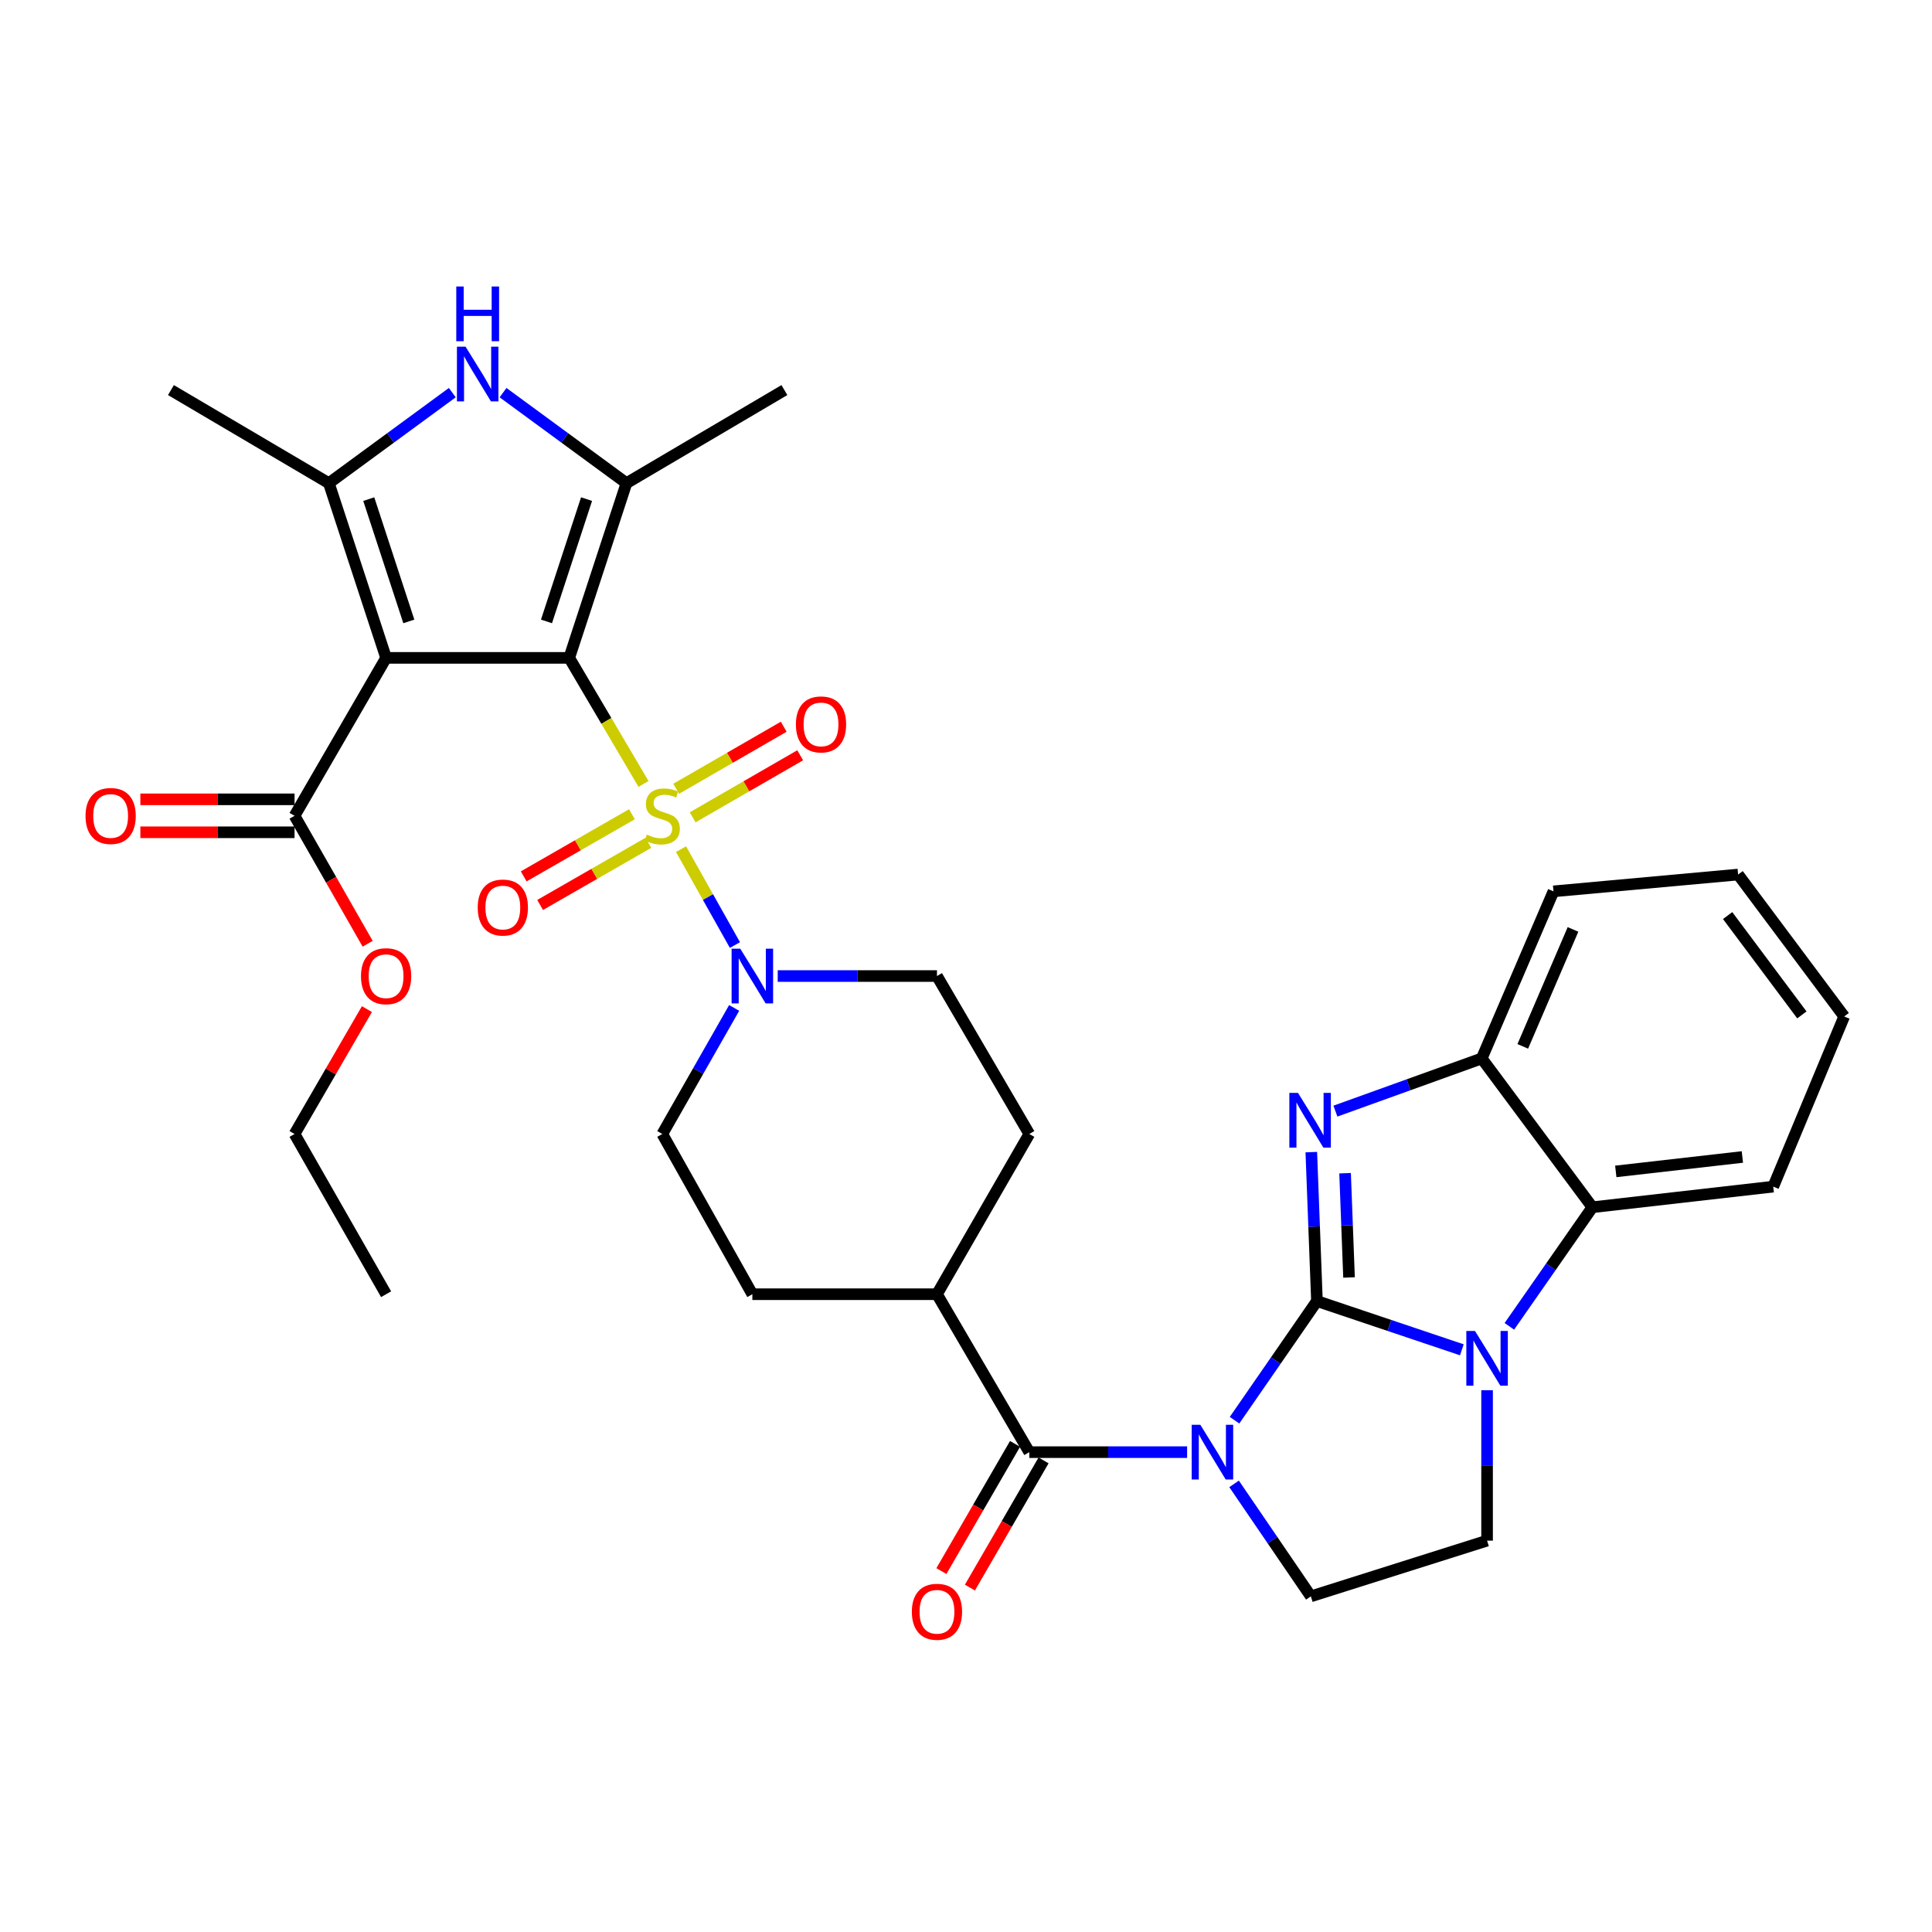 <?xml version='1.0' encoding='iso-8859-1'?>
<svg version='1.1' baseProfile='full'
              xmlns='http://www.w3.org/2000/svg'
                      xmlns:rdkit='http://www.rdkit.org/xml'
                      xmlns:xlink='http://www.w3.org/1999/xlink'
                  xml:space='preserve'
width='1000px' height='1000px' viewBox='0 0 1000 1000'>
<!-- END OF HEADER -->
<rect style='opacity:1.0;fill:#FFFFFF;stroke:none' width='1000' height='1000' x='0' y='0'> </rect>
<path class='bond-2' d='M 681.648,673.429 L 660.32,704.262' style='fill:none;fill-rule:evenodd;stroke:#000000;stroke-width:6px;stroke-linecap:butt;stroke-linejoin:miter;stroke-opacity:1' />
<path class='bond-2' d='M 660.32,704.262 L 638.993,735.095' style='fill:none;fill-rule:evenodd;stroke:#0000FF;stroke-width:6px;stroke-linecap:butt;stroke-linejoin:miter;stroke-opacity:1' />
<path class='bond-4' d='M 681.648,673.429 L 719.146,686.044' style='fill:none;fill-rule:evenodd;stroke:#000000;stroke-width:6px;stroke-linecap:butt;stroke-linejoin:miter;stroke-opacity:1' />
<path class='bond-4' d='M 719.146,686.044 L 756.645,698.659' style='fill:none;fill-rule:evenodd;stroke:#0000FF;stroke-width:6px;stroke-linecap:butt;stroke-linejoin:miter;stroke-opacity:1' />
<path class='bond-5' d='M 681.648,673.429 L 680.188,634.883' style='fill:none;fill-rule:evenodd;stroke:#000000;stroke-width:6px;stroke-linecap:butt;stroke-linejoin:miter;stroke-opacity:1' />
<path class='bond-5' d='M 680.188,634.883 L 678.729,596.336' style='fill:none;fill-rule:evenodd;stroke:#0000FF;stroke-width:6px;stroke-linecap:butt;stroke-linejoin:miter;stroke-opacity:1' />
<path class='bond-5' d='M 698.256,661.219 L 697.235,634.237' style='fill:none;fill-rule:evenodd;stroke:#000000;stroke-width:6px;stroke-linecap:butt;stroke-linejoin:miter;stroke-opacity:1' />
<path class='bond-5' d='M 697.235,634.237 L 696.213,607.255' style='fill:none;fill-rule:evenodd;stroke:#0000FF;stroke-width:6px;stroke-linecap:butt;stroke-linejoin:miter;stroke-opacity:1' />
<path class='bond-0' d='M 294.63,340.514 L 313.856,373.142' style='fill:none;fill-rule:evenodd;stroke:#000000;stroke-width:6px;stroke-linecap:butt;stroke-linejoin:miter;stroke-opacity:1' />
<path class='bond-0' d='M 313.856,373.142 L 333.083,405.77' style='fill:none;fill-rule:evenodd;stroke:#CCCC00;stroke-width:6px;stroke-linecap:butt;stroke-linejoin:miter;stroke-opacity:1' />
<path class='bond-3' d='M 294.63,340.514 L 199.842,340.514' style='fill:none;fill-rule:evenodd;stroke:#000000;stroke-width:6px;stroke-linecap:butt;stroke-linejoin:miter;stroke-opacity:1' />
<path class='bond-6' d='M 294.63,340.514 L 324.255,250.085' style='fill:none;fill-rule:evenodd;stroke:#000000;stroke-width:6px;stroke-linecap:butt;stroke-linejoin:miter;stroke-opacity:1' />
<path class='bond-6' d='M 282.863,321.639 L 303.6,258.339' style='fill:none;fill-rule:evenodd;stroke:#000000;stroke-width:6px;stroke-linecap:butt;stroke-linejoin:miter;stroke-opacity:1' />
<path class='bond-1' d='M 352.502,439.521 L 366.451,464.336' style='fill:none;fill-rule:evenodd;stroke:#CCCC00;stroke-width:6px;stroke-linecap:butt;stroke-linejoin:miter;stroke-opacity:1' />
<path class='bond-1' d='M 366.451,464.336 L 380.4,489.151' style='fill:none;fill-rule:evenodd;stroke:#0000FF;stroke-width:6px;stroke-linecap:butt;stroke-linejoin:miter;stroke-opacity:1' />
<path class='bond-16' d='M 358.514,423.044 L 386.346,406.988' style='fill:none;fill-rule:evenodd;stroke:#CCCC00;stroke-width:6px;stroke-linecap:butt;stroke-linejoin:miter;stroke-opacity:1' />
<path class='bond-16' d='M 386.346,406.988 L 414.178,390.933' style='fill:none;fill-rule:evenodd;stroke:#FF0000;stroke-width:6px;stroke-linecap:butt;stroke-linejoin:miter;stroke-opacity:1' />
<path class='bond-16' d='M 349.99,408.268 L 377.822,392.212' style='fill:none;fill-rule:evenodd;stroke:#CCCC00;stroke-width:6px;stroke-linecap:butt;stroke-linejoin:miter;stroke-opacity:1' />
<path class='bond-16' d='M 377.822,392.212 L 405.654,376.157' style='fill:none;fill-rule:evenodd;stroke:#FF0000;stroke-width:6px;stroke-linecap:butt;stroke-linejoin:miter;stroke-opacity:1' />
<path class='bond-17' d='M 327.094,421.446 L 299.081,437.532' style='fill:none;fill-rule:evenodd;stroke:#CCCC00;stroke-width:6px;stroke-linecap:butt;stroke-linejoin:miter;stroke-opacity:1' />
<path class='bond-17' d='M 299.081,437.532 L 271.068,453.618' style='fill:none;fill-rule:evenodd;stroke:#FF0000;stroke-width:6px;stroke-linecap:butt;stroke-linejoin:miter;stroke-opacity:1' />
<path class='bond-17' d='M 335.589,436.239 L 307.576,452.325' style='fill:none;fill-rule:evenodd;stroke:#CCCC00;stroke-width:6px;stroke-linecap:butt;stroke-linejoin:miter;stroke-opacity:1' />
<path class='bond-17' d='M 307.576,452.325 L 279.563,468.411' style='fill:none;fill-rule:evenodd;stroke:#FF0000;stroke-width:6px;stroke-linecap:butt;stroke-linejoin:miter;stroke-opacity:1' />
<path class='bond-9' d='M 614.444,751.632 L 573.605,751.632' style='fill:none;fill-rule:evenodd;stroke:#0000FF;stroke-width:6px;stroke-linecap:butt;stroke-linejoin:miter;stroke-opacity:1' />
<path class='bond-9' d='M 573.605,751.632 L 532.766,751.632' style='fill:none;fill-rule:evenodd;stroke:#000000;stroke-width:6px;stroke-linecap:butt;stroke-linejoin:miter;stroke-opacity:1' />
<path class='bond-14' d='M 638.759,768.052 L 658.626,797.162' style='fill:none;fill-rule:evenodd;stroke:#0000FF;stroke-width:6px;stroke-linecap:butt;stroke-linejoin:miter;stroke-opacity:1' />
<path class='bond-14' d='M 658.626,797.162 L 678.492,826.273' style='fill:none;fill-rule:evenodd;stroke:#000000;stroke-width:6px;stroke-linecap:butt;stroke-linejoin:miter;stroke-opacity:1' />
<path class='bond-7' d='M 199.842,340.514 L 170.217,250.085' style='fill:none;fill-rule:evenodd;stroke:#000000;stroke-width:6px;stroke-linecap:butt;stroke-linejoin:miter;stroke-opacity:1' />
<path class='bond-7' d='M 211.609,321.639 L 190.871,258.339' style='fill:none;fill-rule:evenodd;stroke:#000000;stroke-width:6px;stroke-linecap:butt;stroke-linejoin:miter;stroke-opacity:1' />
<path class='bond-13' d='M 199.842,340.514 L 152.457,422.262' style='fill:none;fill-rule:evenodd;stroke:#000000;stroke-width:6px;stroke-linecap:butt;stroke-linejoin:miter;stroke-opacity:1' />
<path class='bond-11' d='M 781.241,686.511 L 802.73,655.69' style='fill:none;fill-rule:evenodd;stroke:#0000FF;stroke-width:6px;stroke-linecap:butt;stroke-linejoin:miter;stroke-opacity:1' />
<path class='bond-11' d='M 802.73,655.69 L 824.219,624.869' style='fill:none;fill-rule:evenodd;stroke:#000000;stroke-width:6px;stroke-linecap:butt;stroke-linejoin:miter;stroke-opacity:1' />
<path class='bond-15' d='M 769.708,719.573 L 769.708,758.504' style='fill:none;fill-rule:evenodd;stroke:#0000FF;stroke-width:6px;stroke-linecap:butt;stroke-linejoin:miter;stroke-opacity:1' />
<path class='bond-15' d='M 769.708,758.504 L 769.708,797.434' style='fill:none;fill-rule:evenodd;stroke:#000000;stroke-width:6px;stroke-linecap:butt;stroke-linejoin:miter;stroke-opacity:1' />
<path class='bond-12' d='M 691.204,575.117 L 729.072,561.479' style='fill:none;fill-rule:evenodd;stroke:#0000FF;stroke-width:6px;stroke-linecap:butt;stroke-linejoin:miter;stroke-opacity:1' />
<path class='bond-12' d='M 729.072,561.479 L 766.94,547.841' style='fill:none;fill-rule:evenodd;stroke:#000000;stroke-width:6px;stroke-linecap:butt;stroke-linejoin:miter;stroke-opacity:1' />
<path class='bond-8' d='M 324.255,250.085 L 292.314,226.658' style='fill:none;fill-rule:evenodd;stroke:#000000;stroke-width:6px;stroke-linecap:butt;stroke-linejoin:miter;stroke-opacity:1' />
<path class='bond-8' d='M 292.314,226.658 L 260.373,203.231' style='fill:none;fill-rule:evenodd;stroke:#0000FF;stroke-width:6px;stroke-linecap:butt;stroke-linejoin:miter;stroke-opacity:1' />
<path class='bond-26' d='M 324.255,250.085 L 406.002,201.905' style='fill:none;fill-rule:evenodd;stroke:#000000;stroke-width:6px;stroke-linecap:butt;stroke-linejoin:miter;stroke-opacity:1' />
<path class='bond-27' d='M 170.217,250.085 L 88.478,201.905' style='fill:none;fill-rule:evenodd;stroke:#000000;stroke-width:6px;stroke-linecap:butt;stroke-linejoin:miter;stroke-opacity:1' />
<path class='bond-38' d='M 170.217,250.085 L 202.167,226.657' style='fill:none;fill-rule:evenodd;stroke:#000000;stroke-width:6px;stroke-linecap:butt;stroke-linejoin:miter;stroke-opacity:1' />
<path class='bond-38' d='M 202.167,226.657 L 234.117,203.229' style='fill:none;fill-rule:evenodd;stroke:#0000FF;stroke-width:6px;stroke-linecap:butt;stroke-linejoin:miter;stroke-opacity:1' />
<path class='bond-18' d='M 532.766,751.632 L 484.974,669.885' style='fill:none;fill-rule:evenodd;stroke:#000000;stroke-width:6px;stroke-linecap:butt;stroke-linejoin:miter;stroke-opacity:1' />
<path class='bond-19' d='M 525.385,747.358 L 506.325,780.273' style='fill:none;fill-rule:evenodd;stroke:#000000;stroke-width:6px;stroke-linecap:butt;stroke-linejoin:miter;stroke-opacity:1' />
<path class='bond-19' d='M 506.325,780.273 L 487.265,813.189' style='fill:none;fill-rule:evenodd;stroke:#FF0000;stroke-width:6px;stroke-linecap:butt;stroke-linejoin:miter;stroke-opacity:1' />
<path class='bond-19' d='M 540.147,755.906 L 521.087,788.822' style='fill:none;fill-rule:evenodd;stroke:#000000;stroke-width:6px;stroke-linecap:butt;stroke-linejoin:miter;stroke-opacity:1' />
<path class='bond-19' d='M 521.087,788.822 L 502.027,821.737' style='fill:none;fill-rule:evenodd;stroke:#FF0000;stroke-width:6px;stroke-linecap:butt;stroke-linejoin:miter;stroke-opacity:1' />
<path class='bond-10' d='M 380.002,521.707 L 361.402,554.33' style='fill:none;fill-rule:evenodd;stroke:#0000FF;stroke-width:6px;stroke-linecap:butt;stroke-linejoin:miter;stroke-opacity:1' />
<path class='bond-10' d='M 361.402,554.33 L 342.801,586.952' style='fill:none;fill-rule:evenodd;stroke:#000000;stroke-width:6px;stroke-linecap:butt;stroke-linejoin:miter;stroke-opacity:1' />
<path class='bond-37' d='M 402.547,505.195 L 443.76,505.195' style='fill:none;fill-rule:evenodd;stroke:#0000FF;stroke-width:6px;stroke-linecap:butt;stroke-linejoin:miter;stroke-opacity:1' />
<path class='bond-37' d='M 443.76,505.195 L 484.974,505.195' style='fill:none;fill-rule:evenodd;stroke:#000000;stroke-width:6px;stroke-linecap:butt;stroke-linejoin:miter;stroke-opacity:1' />
<path class='bond-28' d='M 824.219,624.869 L 917.822,614.198' style='fill:none;fill-rule:evenodd;stroke:#000000;stroke-width:6px;stroke-linecap:butt;stroke-linejoin:miter;stroke-opacity:1' />
<path class='bond-28' d='M 836.327,606.32 L 901.85,598.85' style='fill:none;fill-rule:evenodd;stroke:#000000;stroke-width:6px;stroke-linecap:butt;stroke-linejoin:miter;stroke-opacity:1' />
<path class='bond-34' d='M 824.219,624.869 L 766.94,547.841' style='fill:none;fill-rule:evenodd;stroke:#000000;stroke-width:6px;stroke-linecap:butt;stroke-linejoin:miter;stroke-opacity:1' />
<path class='bond-29' d='M 766.94,547.841 L 804.08,461.364' style='fill:none;fill-rule:evenodd;stroke:#000000;stroke-width:6px;stroke-linecap:butt;stroke-linejoin:miter;stroke-opacity:1' />
<path class='bond-29' d='M 788.185,541.601 L 814.183,481.067' style='fill:none;fill-rule:evenodd;stroke:#000000;stroke-width:6px;stroke-linecap:butt;stroke-linejoin:miter;stroke-opacity:1' />
<path class='bond-22' d='M 152.457,413.733 L 112.554,413.733' style='fill:none;fill-rule:evenodd;stroke:#000000;stroke-width:6px;stroke-linecap:butt;stroke-linejoin:miter;stroke-opacity:1' />
<path class='bond-22' d='M 112.554,413.733 L 72.65,413.733' style='fill:none;fill-rule:evenodd;stroke:#FF0000;stroke-width:6px;stroke-linecap:butt;stroke-linejoin:miter;stroke-opacity:1' />
<path class='bond-22' d='M 152.457,430.791 L 112.554,430.791' style='fill:none;fill-rule:evenodd;stroke:#000000;stroke-width:6px;stroke-linecap:butt;stroke-linejoin:miter;stroke-opacity:1' />
<path class='bond-22' d='M 112.554,430.791 L 72.65,430.791' style='fill:none;fill-rule:evenodd;stroke:#FF0000;stroke-width:6px;stroke-linecap:butt;stroke-linejoin:miter;stroke-opacity:1' />
<path class='bond-25' d='M 152.457,422.262 L 171.376,455.374' style='fill:none;fill-rule:evenodd;stroke:#000000;stroke-width:6px;stroke-linecap:butt;stroke-linejoin:miter;stroke-opacity:1' />
<path class='bond-25' d='M 171.376,455.374 L 190.295,488.487' style='fill:none;fill-rule:evenodd;stroke:#FF0000;stroke-width:6px;stroke-linecap:butt;stroke-linejoin:miter;stroke-opacity:1' />
<path class='bond-35' d='M 678.492,826.273 L 769.708,797.434' style='fill:none;fill-rule:evenodd;stroke:#000000;stroke-width:6px;stroke-linecap:butt;stroke-linejoin:miter;stroke-opacity:1' />
<path class='bond-23' d='M 484.974,669.885 L 532.766,586.952' style='fill:none;fill-rule:evenodd;stroke:#000000;stroke-width:6px;stroke-linecap:butt;stroke-linejoin:miter;stroke-opacity:1' />
<path class='bond-24' d='M 484.974,669.885 L 389.418,669.885' style='fill:none;fill-rule:evenodd;stroke:#000000;stroke-width:6px;stroke-linecap:butt;stroke-linejoin:miter;stroke-opacity:1' />
<path class='bond-20' d='M 342.801,586.952 L 389.418,669.885' style='fill:none;fill-rule:evenodd;stroke:#000000;stroke-width:6px;stroke-linecap:butt;stroke-linejoin:miter;stroke-opacity:1' />
<path class='bond-21' d='M 484.974,505.195 L 532.766,586.952' style='fill:none;fill-rule:evenodd;stroke:#000000;stroke-width:6px;stroke-linecap:butt;stroke-linejoin:miter;stroke-opacity:1' />
<path class='bond-30' d='M 189.918,522.317 L 171.187,554.635' style='fill:none;fill-rule:evenodd;stroke:#FF0000;stroke-width:6px;stroke-linecap:butt;stroke-linejoin:miter;stroke-opacity:1' />
<path class='bond-30' d='M 171.187,554.635 L 152.457,586.952' style='fill:none;fill-rule:evenodd;stroke:#000000;stroke-width:6px;stroke-linecap:butt;stroke-linejoin:miter;stroke-opacity:1' />
<path class='bond-31' d='M 917.822,614.198 L 954.545,526.12' style='fill:none;fill-rule:evenodd;stroke:#000000;stroke-width:6px;stroke-linecap:butt;stroke-linejoin:miter;stroke-opacity:1' />
<path class='bond-32' d='M 804.08,461.364 L 899.646,452.664' style='fill:none;fill-rule:evenodd;stroke:#000000;stroke-width:6px;stroke-linecap:butt;stroke-linejoin:miter;stroke-opacity:1' />
<path class='bond-33' d='M 152.457,586.952 L 199.842,669.885' style='fill:none;fill-rule:evenodd;stroke:#000000;stroke-width:6px;stroke-linecap:butt;stroke-linejoin:miter;stroke-opacity:1' />
<path class='bond-36' d='M 954.545,526.12 L 899.646,452.664' style='fill:none;fill-rule:evenodd;stroke:#000000;stroke-width:6px;stroke-linecap:butt;stroke-linejoin:miter;stroke-opacity:1' />
<path class='bond-36' d='M 932.647,525.314 L 894.217,473.895' style='fill:none;fill-rule:evenodd;stroke:#000000;stroke-width:6px;stroke-linecap:butt;stroke-linejoin:miter;stroke-opacity:1' />
<path  class='atom-2' d='M 334.801 431.982
Q 335.121 432.102, 336.441 432.662
Q 337.761 433.222, 339.201 433.582
Q 340.681 433.902, 342.121 433.902
Q 344.801 433.902, 346.361 432.622
Q 347.921 431.302, 347.921 429.022
Q 347.921 427.462, 347.121 426.502
Q 346.361 425.542, 345.161 425.022
Q 343.961 424.502, 341.961 423.902
Q 339.441 423.142, 337.921 422.422
Q 336.441 421.702, 335.361 420.182
Q 334.321 418.662, 334.321 416.102
Q 334.321 412.542, 336.721 410.342
Q 339.161 408.142, 343.961 408.142
Q 347.241 408.142, 350.961 409.702
L 350.041 412.782
Q 346.641 411.382, 344.081 411.382
Q 341.321 411.382, 339.801 412.542
Q 338.281 413.662, 338.321 415.622
Q 338.321 417.142, 339.081 418.062
Q 339.881 418.982, 341.001 419.502
Q 342.161 420.022, 344.081 420.622
Q 346.641 421.422, 348.161 422.222
Q 349.681 423.022, 350.761 424.662
Q 351.881 426.262, 351.881 429.022
Q 351.881 432.942, 349.241 435.062
Q 346.641 437.142, 342.281 437.142
Q 339.761 437.142, 337.841 436.582
Q 335.961 436.062, 333.721 435.142
L 334.801 431.982
' fill='#CCCC00'/>
<path  class='atom-3' d='M 621.294 737.472
L 630.574 752.472
Q 631.494 753.952, 632.974 756.632
Q 634.454 759.312, 634.534 759.472
L 634.534 737.472
L 638.294 737.472
L 638.294 765.792
L 634.414 765.792
L 624.454 749.392
Q 623.294 747.472, 622.054 745.272
Q 620.854 743.072, 620.494 742.392
L 620.494 765.792
L 616.814 765.792
L 616.814 737.472
L 621.294 737.472
' fill='#0000FF'/>
<path  class='atom-5' d='M 763.448 688.894
L 772.728 703.894
Q 773.648 705.374, 775.128 708.054
Q 776.608 710.734, 776.688 710.894
L 776.688 688.894
L 780.448 688.894
L 780.448 717.214
L 776.568 717.214
L 766.608 700.814
Q 765.448 698.894, 764.208 696.694
Q 763.008 694.494, 762.648 693.814
L 762.648 717.214
L 758.968 717.214
L 758.968 688.894
L 763.448 688.894
' fill='#0000FF'/>
<path  class='atom-6' d='M 671.844 565.675
L 681.124 580.675
Q 682.044 582.155, 683.524 584.835
Q 685.004 587.515, 685.084 587.675
L 685.084 565.675
L 688.844 565.675
L 688.844 593.995
L 684.964 593.995
L 675.004 577.595
Q 673.844 575.675, 672.604 573.475
Q 671.404 571.275, 671.044 570.595
L 671.044 593.995
L 667.364 593.995
L 667.364 565.675
L 671.844 565.675
' fill='#0000FF'/>
<path  class='atom-9' d='M 240.985 179.443
L 250.265 194.443
Q 251.185 195.923, 252.665 198.603
Q 254.145 201.283, 254.225 201.443
L 254.225 179.443
L 257.985 179.443
L 257.985 207.763
L 254.105 207.763
L 244.145 191.363
Q 242.985 189.443, 241.745 187.243
Q 240.545 185.043, 240.185 184.363
L 240.185 207.763
L 236.505 207.763
L 236.505 179.443
L 240.985 179.443
' fill='#0000FF'/>
<path  class='atom-9' d='M 236.165 148.291
L 240.005 148.291
L 240.005 160.331
L 254.485 160.331
L 254.485 148.291
L 258.325 148.291
L 258.325 176.611
L 254.485 176.611
L 254.485 163.531
L 240.005 163.531
L 240.005 176.611
L 236.165 176.611
L 236.165 148.291
' fill='#0000FF'/>
<path  class='atom-11' d='M 383.158 491.035
L 392.438 506.035
Q 393.358 507.515, 394.838 510.195
Q 396.318 512.875, 396.398 513.035
L 396.398 491.035
L 400.158 491.035
L 400.158 519.355
L 396.278 519.355
L 386.318 502.955
Q 385.158 501.035, 383.918 498.835
Q 382.718 496.635, 382.358 495.955
L 382.358 519.355
L 378.678 519.355
L 378.678 491.035
L 383.158 491.035
' fill='#0000FF'/>
<path  class='atom-17' d='M 411.956 374.948
Q 411.956 368.148, 415.316 364.348
Q 418.676 360.548, 424.956 360.548
Q 431.236 360.548, 434.596 364.348
Q 437.956 368.148, 437.956 374.948
Q 437.956 381.828, 434.556 385.748
Q 431.156 389.628, 424.956 389.628
Q 418.716 389.628, 415.316 385.748
Q 411.956 381.868, 411.956 374.948
M 424.956 386.428
Q 429.276 386.428, 431.596 383.548
Q 433.956 380.628, 433.956 374.948
Q 433.956 369.388, 431.596 366.588
Q 429.276 363.748, 424.956 363.748
Q 420.636 363.748, 418.276 366.548
Q 415.956 369.348, 415.956 374.948
Q 415.956 380.668, 418.276 383.548
Q 420.636 386.428, 424.956 386.428
' fill='#FF0000'/>
<path  class='atom-18' d='M 247.266 469.736
Q 247.266 462.936, 250.626 459.136
Q 253.986 455.336, 260.266 455.336
Q 266.546 455.336, 269.906 459.136
Q 273.266 462.936, 273.266 469.736
Q 273.266 476.616, 269.866 480.536
Q 266.466 484.416, 260.266 484.416
Q 254.026 484.416, 250.626 480.536
Q 247.266 476.656, 247.266 469.736
M 260.266 481.216
Q 264.586 481.216, 266.906 478.336
Q 269.266 475.416, 269.266 469.736
Q 269.266 464.176, 266.906 461.376
Q 264.586 458.536, 260.266 458.536
Q 255.946 458.536, 253.586 461.336
Q 251.266 464.136, 251.266 469.736
Q 251.266 475.456, 253.586 478.336
Q 255.946 481.216, 260.266 481.216
' fill='#FF0000'/>
<path  class='atom-20' d='M 471.974 834.247
Q 471.974 827.447, 475.334 823.647
Q 478.694 819.847, 484.974 819.847
Q 491.254 819.847, 494.614 823.647
Q 497.974 827.447, 497.974 834.247
Q 497.974 841.127, 494.574 845.047
Q 491.174 848.927, 484.974 848.927
Q 478.734 848.927, 475.334 845.047
Q 471.974 841.167, 471.974 834.247
M 484.974 845.727
Q 489.294 845.727, 491.614 842.847
Q 493.974 839.927, 493.974 834.247
Q 493.974 828.687, 491.614 825.887
Q 489.294 823.047, 484.974 823.047
Q 480.654 823.047, 478.294 825.847
Q 475.974 828.647, 475.974 834.247
Q 475.974 839.967, 478.294 842.847
Q 480.654 845.727, 484.974 845.727
' fill='#FF0000'/>
<path  class='atom-23' d='M 44.271 422.342
Q 44.271 415.542, 47.631 411.742
Q 50.991 407.942, 57.271 407.942
Q 63.551 407.942, 66.911 411.742
Q 70.271 415.542, 70.271 422.342
Q 70.271 429.222, 66.871 433.142
Q 63.471 437.022, 57.271 437.022
Q 51.031 437.022, 47.631 433.142
Q 44.271 429.262, 44.271 422.342
M 57.271 433.822
Q 61.591 433.822, 63.911 430.942
Q 66.271 428.022, 66.271 422.342
Q 66.271 416.782, 63.911 413.982
Q 61.591 411.142, 57.271 411.142
Q 52.951 411.142, 50.591 413.942
Q 48.271 416.742, 48.271 422.342
Q 48.271 428.062, 50.591 430.942
Q 52.951 433.822, 57.271 433.822
' fill='#FF0000'/>
<path  class='atom-26' d='M 186.842 505.275
Q 186.842 498.475, 190.202 494.675
Q 193.562 490.875, 199.842 490.875
Q 206.122 490.875, 209.482 494.675
Q 212.842 498.475, 212.842 505.275
Q 212.842 512.155, 209.442 516.075
Q 206.042 519.955, 199.842 519.955
Q 193.602 519.955, 190.202 516.075
Q 186.842 512.195, 186.842 505.275
M 199.842 516.755
Q 204.162 516.755, 206.482 513.875
Q 208.842 510.955, 208.842 505.275
Q 208.842 499.715, 206.482 496.915
Q 204.162 494.075, 199.842 494.075
Q 195.522 494.075, 193.162 496.875
Q 190.842 499.675, 190.842 505.275
Q 190.842 510.995, 193.162 513.875
Q 195.522 516.755, 199.842 516.755
' fill='#FF0000'/>
</svg>
